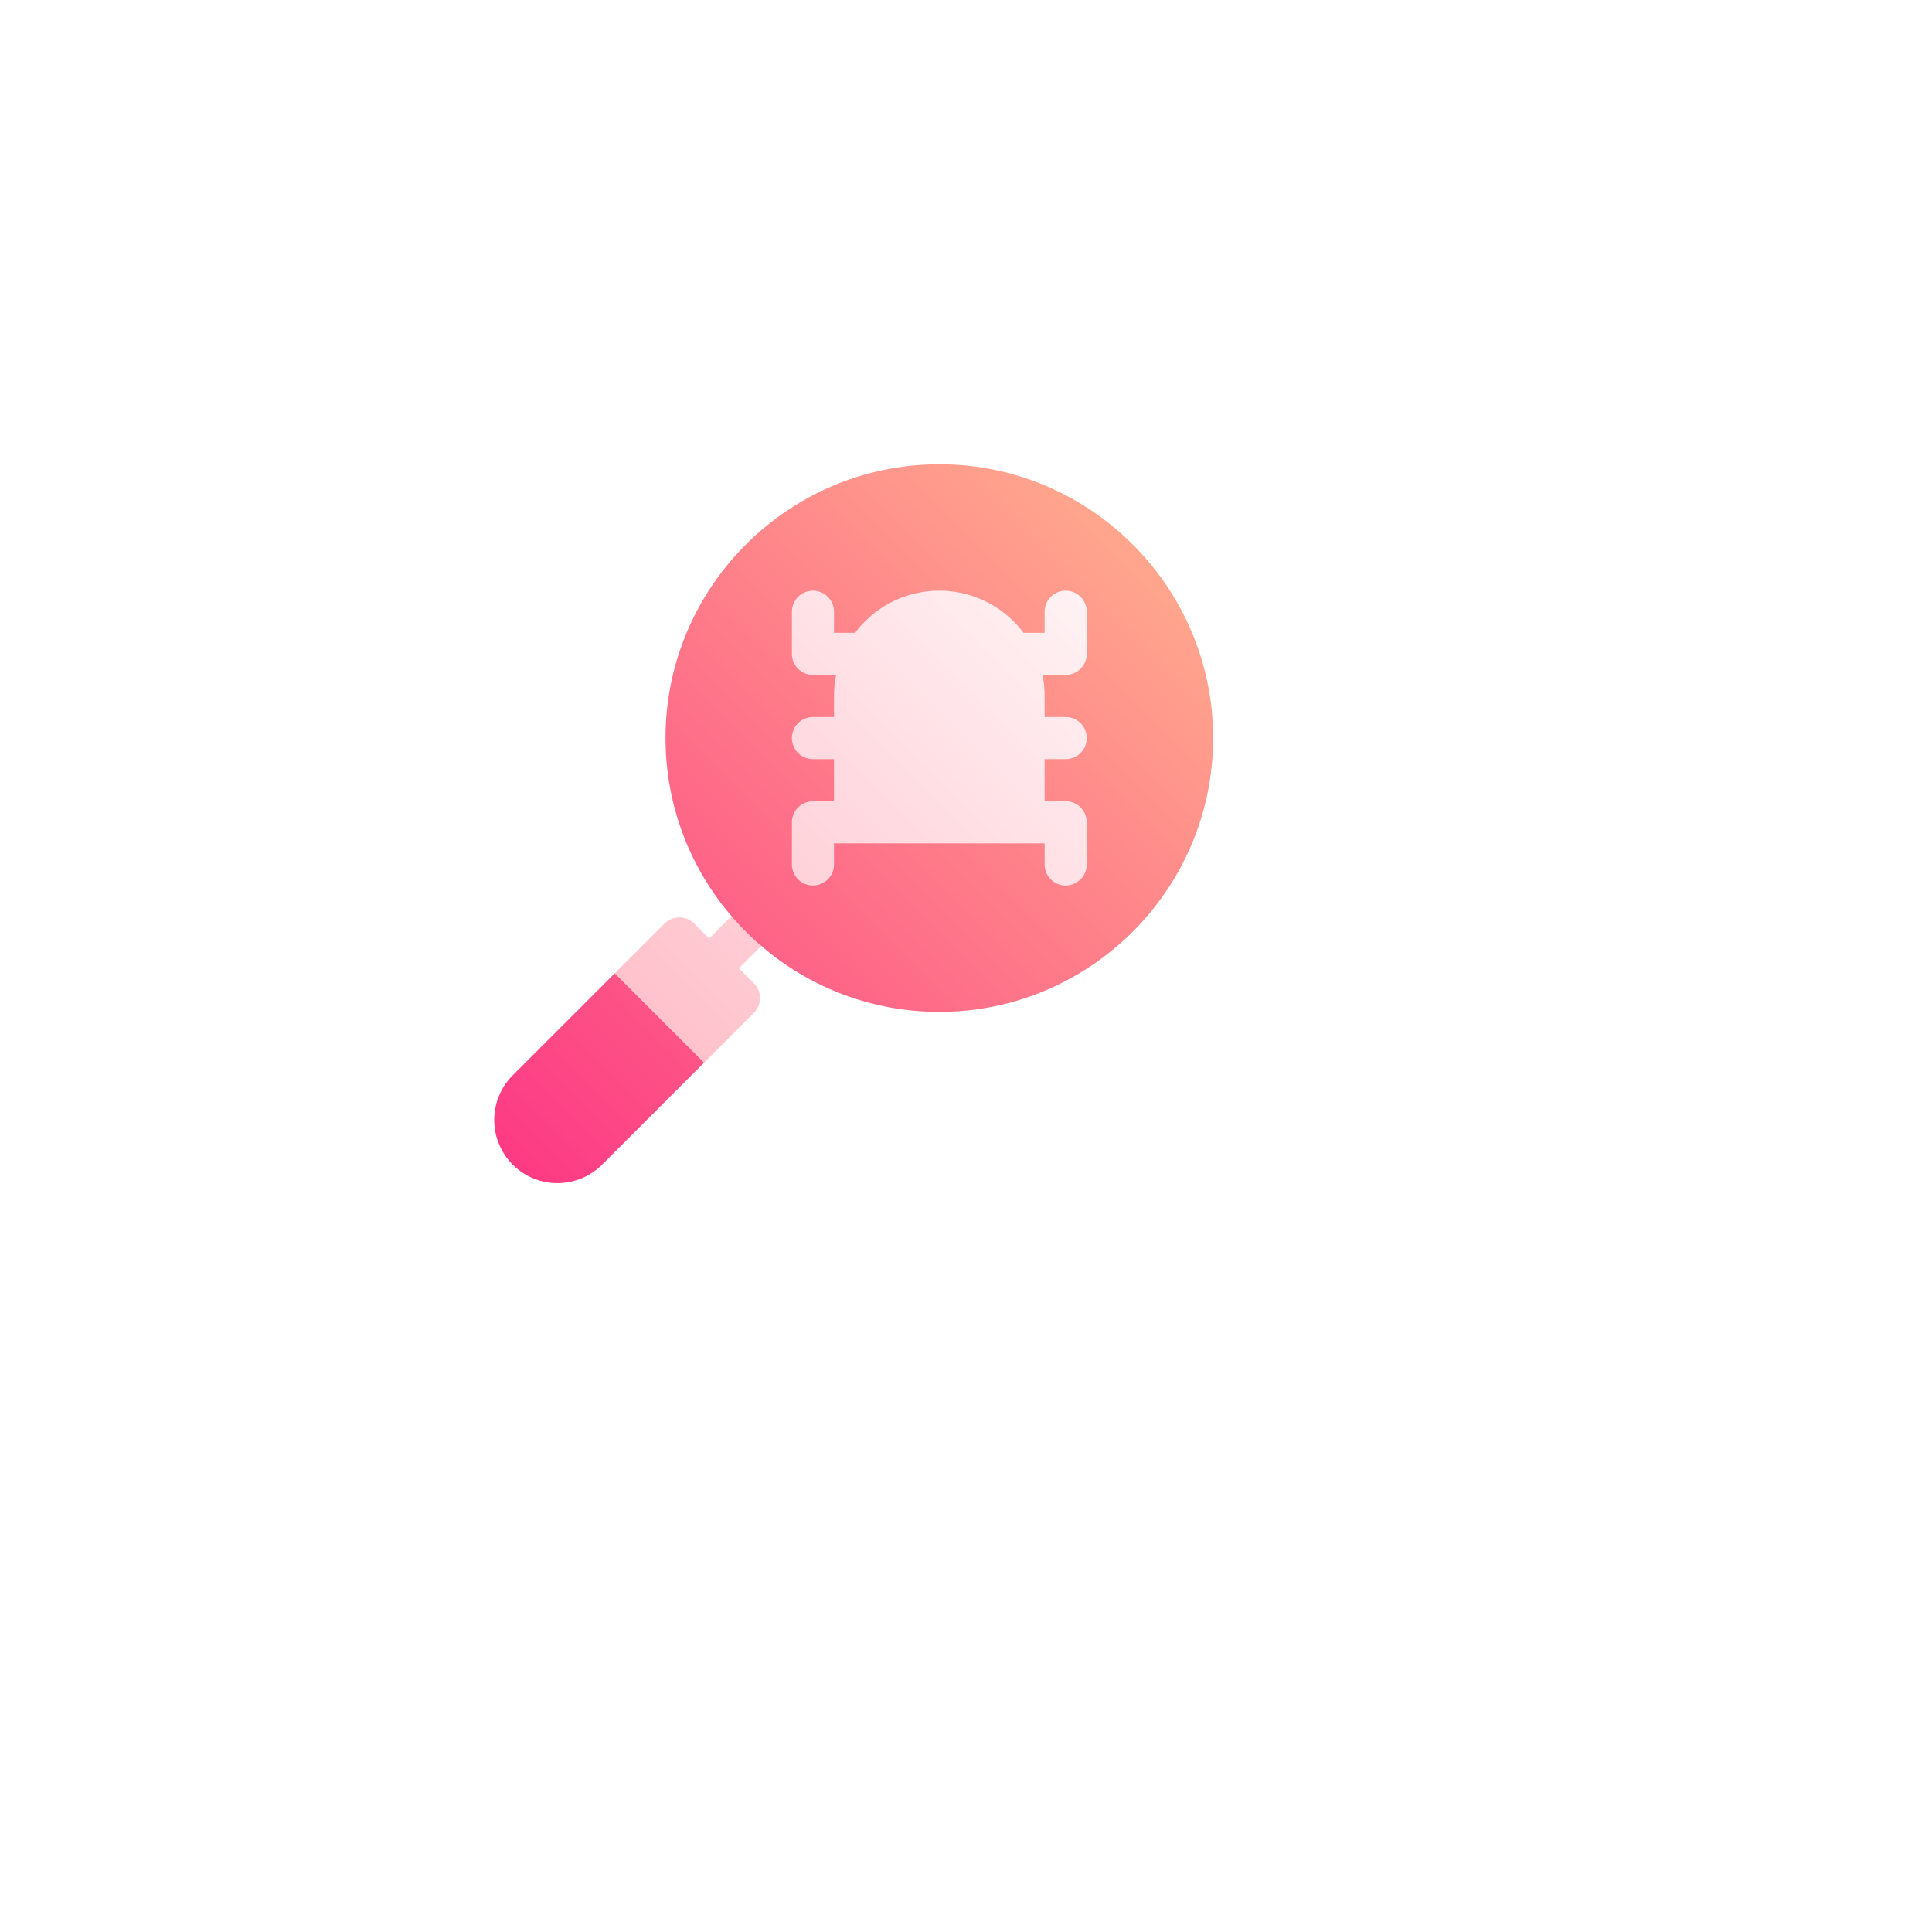 <svg xmlns="http://www.w3.org/2000/svg" width="129" height="129" fill="none" viewBox="0 0 129 129"><g filter="url(#filter0_d)"><circle cx="56.5" cy="54.5" r="42.5" fill="#fff"/></g><g clip-path="url(#clip0)"><path fill="url(#paint0_linear)" d="M62.72 31.002c-10.081 0-18.282 8.2-18.282 18.28 0 4.535 1.66 8.69 4.405 11.888l.564 1.425 1.425.564a18.201 18.201 0 0 0 11.887 4.404c10.08 0 18.281-8.2 18.281-18.28C81 39.202 72.8 31 62.72 31zM42.843 66.323l-1.8-1.332-6.807 6.807a4.216 4.216 0 0 0 0 5.966 4.223 4.223 0 0 0 5.966 0l6.807-6.807-1.051-2.176-3.115-2.458z"/><path fill="url(#paint1_linear)" d="M72.562 43.658v-2.812a1.406 1.406 0 0 0-2.812 0v1.406h-1.41a7.024 7.024 0 0 0-11.243 0h-1.41v-1.406a1.406 1.406 0 0 0-2.812 0v2.812c0 .777.63 1.406 1.406 1.406h1.548a7.039 7.039 0 0 0-.142 1.407v1.406h-1.406a1.406 1.406 0 0 0 0 2.812h1.406v2.813h-1.406c-.776 0-1.406.63-1.406 1.406v2.812a1.406 1.406 0 1 0 2.812 0v-1.406H69.75v1.406a1.406 1.406 0 1 0 2.812 0v-2.812c0-.777-.63-1.406-1.406-1.406H69.75v-2.813h1.406a1.406 1.406 0 0 0 0-2.812H69.75V46.47c0-.482-.05-.952-.142-1.407h1.548c.776 0 1.406-.63 1.406-1.406zm-23.72 17.513l-1.492 1.492-.994-.995a1.407 1.407 0 0 0-1.989 0l-3.324 3.324 5.966 5.966 3.324-3.324a1.405 1.405 0 0 0 0-1.988l-.994-.995 1.492-1.492a18.439 18.439 0 0 1-1.989-1.988z"/></g><defs><filter id="filter0_d" width="129" height="129" x="0" y="0" color-interpolation-filters="sRGB" filterUnits="userSpaceOnUse"><feFlood flood-opacity="0" result="BackgroundImageFix"/><feColorMatrix in="SourceAlpha" values="0 0 0 0 0 0 0 0 0 0 0 0 0 0 0 0 0 0 127 0"/><feOffset dx="8" dy="10"/><feGaussianBlur stdDeviation="11"/><feColorMatrix values="0 0 0 0 0.825 0 0 0 0 0.85 0 0 0 0 0.925 0 0 0 0.5 0"/><feBlend in2="BackgroundImageFix" result="effect1_dropShadow"/><feBlend in="SourceGraphic" in2="effect1_dropShadow" result="shape"/></filter><linearGradient id="paint0_linear" x1="34.237" x2="75.64" y1="77.765" y2="36.362" gradientUnits="userSpaceOnUse"><stop stop-color="#FD3A84"/><stop offset="1" stop-color="#FFA68D"/></linearGradient><linearGradient id="paint1_linear" x1="44.026" x2="72.15" y1="67.975" y2="39.851" gradientUnits="userSpaceOnUse"><stop stop-color="#FFC2CC"/><stop offset="1" stop-color="#FFF2F4"/></linearGradient><clipPath id="clip0"><path fill="#fff" d="M0 0h48v48H0z" transform="translate(33 31)"/></clipPath></defs></svg>